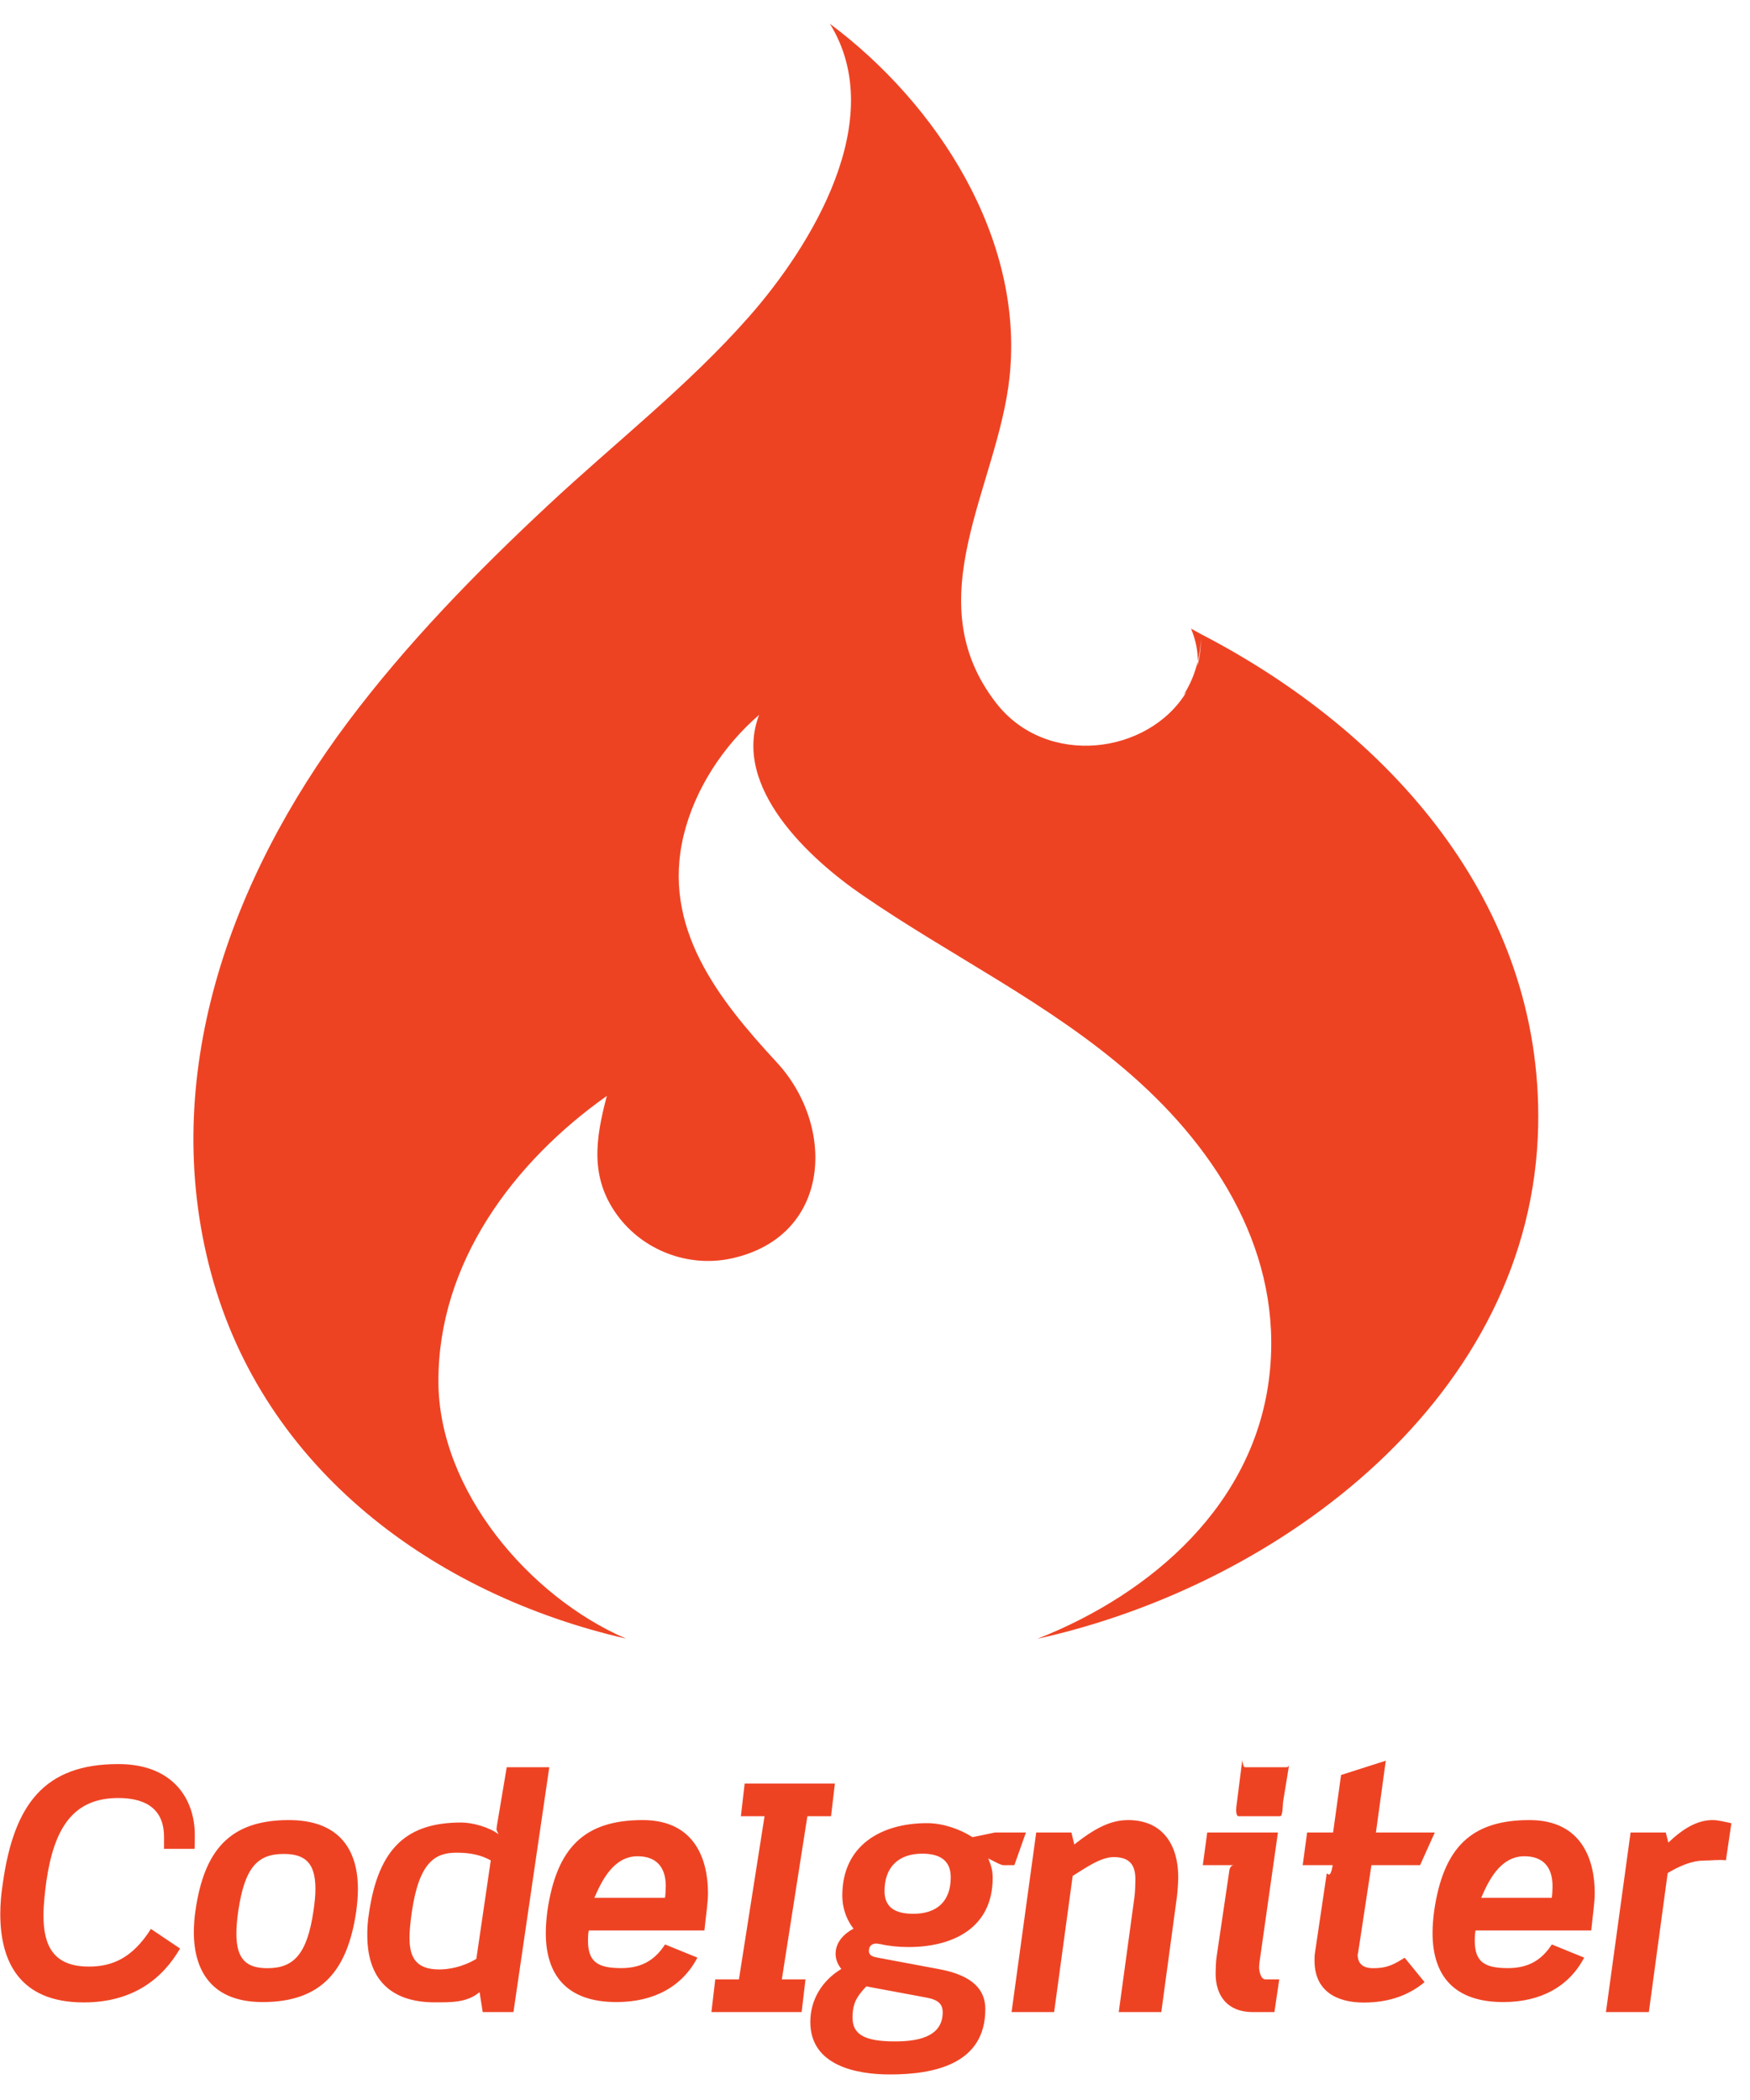 <svg width="25" height="30" viewBox="0 0 25 30" fill="none" xmlns="http://www.w3.org/2000/svg">
<g clip-path="url(#clip0_1906_416)">
<g clip-path="url(#clip1_1906_416)">
<g clip-path="url(#clip2_1906_416)">
<path d="M1.27 28.094C0.767 28.094 0.621 27.801 0.621 27.363C0.621 27.217 0.639 27.052 0.662 26.878C0.772 26.12 1.041 25.686 1.69 25.686C2.129 25.686 2.343 25.882 2.343 26.238V26.412H2.778C2.783 26.412 2.783 26.252 2.783 26.216C2.783 25.695 2.467 25.201 1.69 25.201C0.635 25.201 0.2 25.774 0.041 26.899C0.018 27.05 0.004 27.191 0.004 27.341C0.004 28.003 0.265 28.606 1.197 28.606C1.905 28.606 2.326 28.261 2.572 27.836L2.156 27.556C1.887 27.981 1.594 28.094 1.27 28.094ZM4.126 26.001C3.281 26.001 2.915 26.435 2.792 27.298C2.777 27.398 2.77 27.499 2.769 27.6C2.769 28.158 3.029 28.601 3.751 28.601C4.597 28.601 4.967 28.149 5.09 27.298C5.104 27.189 5.113 27.088 5.113 26.988C5.114 26.421 4.844 26.001 4.126 26.001ZM4.478 27.299C4.387 27.925 4.19 28.117 3.82 28.117C3.523 28.117 3.377 27.993 3.377 27.623C3.377 27.532 3.386 27.422 3.404 27.299C3.496 26.677 3.679 26.485 4.053 26.485C4.355 26.485 4.506 26.609 4.506 26.983C4.506 27.075 4.496 27.18 4.478 27.299ZM7.239 25.246L7.098 26.085C7.088 26.158 7.093 26.134 7.121 26.203C6.988 26.102 6.75 26.036 6.59 26.036C5.832 26.036 5.407 26.379 5.27 27.339C5.254 27.44 5.246 27.543 5.247 27.645C5.247 28.345 5.658 28.605 6.211 28.605C6.444 28.605 6.673 28.61 6.851 28.459L6.896 28.744H7.335L7.847 25.246H7.239ZM6.805 27.984C6.599 28.107 6.399 28.135 6.275 28.135C5.942 28.135 5.85 27.961 5.85 27.683C5.85 27.578 5.864 27.454 5.882 27.322C5.987 26.595 6.22 26.467 6.522 26.467C6.718 26.467 6.869 26.499 7.011 26.577L6.805 27.984ZM9.182 26.001C8.345 26.001 7.952 26.398 7.82 27.298C7.806 27.408 7.797 27.513 7.797 27.614C7.797 28.231 8.112 28.601 8.806 28.601C9.346 28.601 9.748 28.377 9.963 27.966L9.501 27.778C9.369 27.979 9.191 28.116 8.875 28.116C8.537 28.116 8.4 28.025 8.4 27.724C8.4 27.664 8.405 27.578 8.414 27.578H10.063C10.087 27.345 10.114 27.18 10.114 27.043C10.114 26.586 9.94 26.001 9.182 26.001ZM9.497 27.112H8.491C8.592 26.878 8.761 26.518 9.108 26.518C9.378 26.518 9.511 26.675 9.511 26.945C9.51 26.99 9.506 27.112 9.497 27.112ZM11.872 25.946L11.927 25.48H10.638L10.584 25.946H10.922L10.556 28.277H10.218L10.163 28.744H11.452L11.507 28.277H11.169L11.534 25.946H11.872ZM14.491 26.645L14.656 26.179H14.213L13.893 26.245C13.715 26.131 13.472 26.045 13.244 26.045C12.59 26.045 12.033 26.361 12.033 27.079C12.033 27.28 12.106 27.442 12.193 27.552C12.056 27.625 11.937 27.747 11.937 27.912C11.937 27.985 11.964 28.06 12.019 28.128C11.745 28.293 11.576 28.566 11.576 28.886C11.576 29.503 12.22 29.635 12.714 29.635C13.335 29.635 14.076 29.493 14.076 28.702C14.076 28.433 13.907 28.222 13.418 28.131L12.536 27.966C12.435 27.948 12.413 27.916 12.413 27.87C12.413 27.801 12.454 27.765 12.522 27.765L12.582 27.774C12.701 27.801 12.838 27.815 12.979 27.815C13.615 27.815 14.181 27.541 14.181 26.828C14.181 26.727 14.163 26.659 14.118 26.549C14.195 26.586 14.296 26.646 14.337 26.646L14.491 26.645ZM13.235 28.537C13.408 28.569 13.467 28.633 13.467 28.747C13.467 29.118 13.07 29.163 12.782 29.163C12.343 29.163 12.179 29.058 12.179 28.825C12.179 28.619 12.238 28.523 12.376 28.377L13.235 28.537ZM13.047 27.34C12.782 27.34 12.636 27.244 12.636 27.015C12.636 26.677 12.832 26.481 13.175 26.481C13.449 26.481 13.582 26.595 13.582 26.819C13.582 27.157 13.39 27.34 13.047 27.34ZM16.115 26.001C15.859 26.001 15.63 26.126 15.347 26.35L15.306 26.179H14.803L14.451 28.744H15.059L15.324 26.799C15.502 26.689 15.722 26.53 15.909 26.53C16.137 26.53 16.22 26.64 16.22 26.85C16.22 26.901 16.215 27.05 16.206 27.104L15.982 28.744H16.59L16.814 27.091C16.823 27.014 16.832 26.886 16.832 26.814C16.832 26.379 16.627 26.001 16.115 26.001ZM17.987 28.101L17.992 28.038L18.256 26.179H17.246L17.183 26.645H17.626C17.589 26.645 17.566 26.686 17.562 26.723L17.379 27.961C17.37 28.021 17.366 28.145 17.366 28.195C17.366 28.515 17.539 28.744 17.895 28.744H18.206L18.275 28.277H18.078C18.009 28.277 17.987 28.156 17.987 28.101ZM18.38 25.246H17.786C17.749 25.246 17.749 25.112 17.745 25.157L17.662 25.814C17.657 25.856 17.657 25.946 17.694 25.946H18.288C18.325 25.946 18.325 25.786 18.329 25.745L18.412 25.237C18.417 25.192 18.417 25.246 18.38 25.246ZM19.619 28.117C19.469 28.117 19.395 28.053 19.395 27.916L19.4 27.907L19.592 26.645H20.287L20.497 26.179H19.656L19.797 25.153L19.158 25.357L19.044 26.179H18.673L18.61 26.645H19.039C18.998 26.878 18.957 26.727 18.952 26.773L18.788 27.879C18.779 27.929 18.779 27.966 18.779 28.011C18.779 28.446 19.098 28.608 19.483 28.608C19.839 28.608 20.127 28.504 20.351 28.316L20.067 27.968C19.925 28.054 19.83 28.117 19.619 28.117ZM21.849 26.001C21.013 26.001 20.62 26.398 20.488 27.298C20.474 27.408 20.465 27.513 20.465 27.614C20.465 28.231 20.78 28.601 21.475 28.601C22.014 28.601 22.416 28.377 22.631 27.966L22.169 27.778C22.037 27.979 21.859 28.116 21.543 28.116C21.205 28.116 21.068 28.025 21.068 27.724C21.068 27.664 21.073 27.578 21.082 27.578H22.732C22.755 27.345 22.782 27.18 22.782 27.043C22.782 26.586 22.608 26.001 21.849 26.001ZM22.165 27.112H21.16C21.26 26.878 21.429 26.518 21.777 26.518C22.046 26.518 22.179 26.675 22.179 26.945C22.179 26.99 22.174 27.112 22.165 27.112ZM24.464 26.001C24.244 26.001 24.039 26.127 23.833 26.323L23.797 26.179H23.294L22.942 28.744H23.555L23.824 26.758C23.984 26.662 24.167 26.58 24.34 26.58C24.45 26.58 24.555 26.563 24.656 26.576L24.734 26.046C24.642 26.028 24.551 26.001 24.464 26.001ZM8.943 23.409C7.56 22.811 6.266 21.291 6.263 19.736C6.259 18.041 7.333 16.602 8.669 15.656C8.509 16.263 8.421 16.818 8.819 17.361C9.189 17.866 9.837 18.111 10.449 17.978C11.879 17.665 11.944 16.093 11.097 15.177C10.259 14.271 9.448 13.246 9.767 11.931C9.927 11.272 10.332 10.655 10.844 10.213C10.45 11.249 11.57 12.271 12.308 12.779C13.588 13.662 14.993 14.329 16.17 15.364C17.408 16.451 18.322 17.922 18.137 19.628C17.937 21.476 16.468 22.762 14.821 23.411C18.302 22.642 21.9 19.94 21.974 16.079C22.035 12.902 19.855 10.457 17.156 9.058L17.015 8.981C17.089 9.16 17.113 9.313 17.11 9.45C17.134 9.349 17.151 9.245 17.156 9.138C17.155 9.266 17.138 9.392 17.106 9.515L17.11 9.45C17.07 9.619 17.003 9.78 16.91 9.926L16.95 9.884C16.412 10.777 14.954 10.971 14.233 10.046C13.075 8.558 14.258 6.954 14.423 5.379C14.63 3.404 13.392 1.487 11.856 0.34C12.702 1.708 11.588 3.518 10.696 4.529C9.832 5.51 8.781 6.329 7.827 7.22C6.802 8.177 5.817 9.186 4.974 10.309C3.289 12.557 2.258 15.385 3.016 18.191C3.773 20.994 6.201 22.778 8.943 23.409Z" fill="#EE4323"/>
</g>
</g>
</g>
<defs>
<clipPath id="clip0_1906_416">
<rect width="25" height="29.3" fill="white" transform="translate(0 0.34)"/>
</clipPath>
<clipPath id="clip1_1906_416">
<rect width="25" height="29.3" fill="white" transform="translate(0 0.34)"/>
</clipPath>
<clipPath id="clip2_1906_416">
<rect width="24.991" height="29.3" fill="white" transform="translate(0.004 0.34)"/>
</clipPath>
</defs>
</svg>
